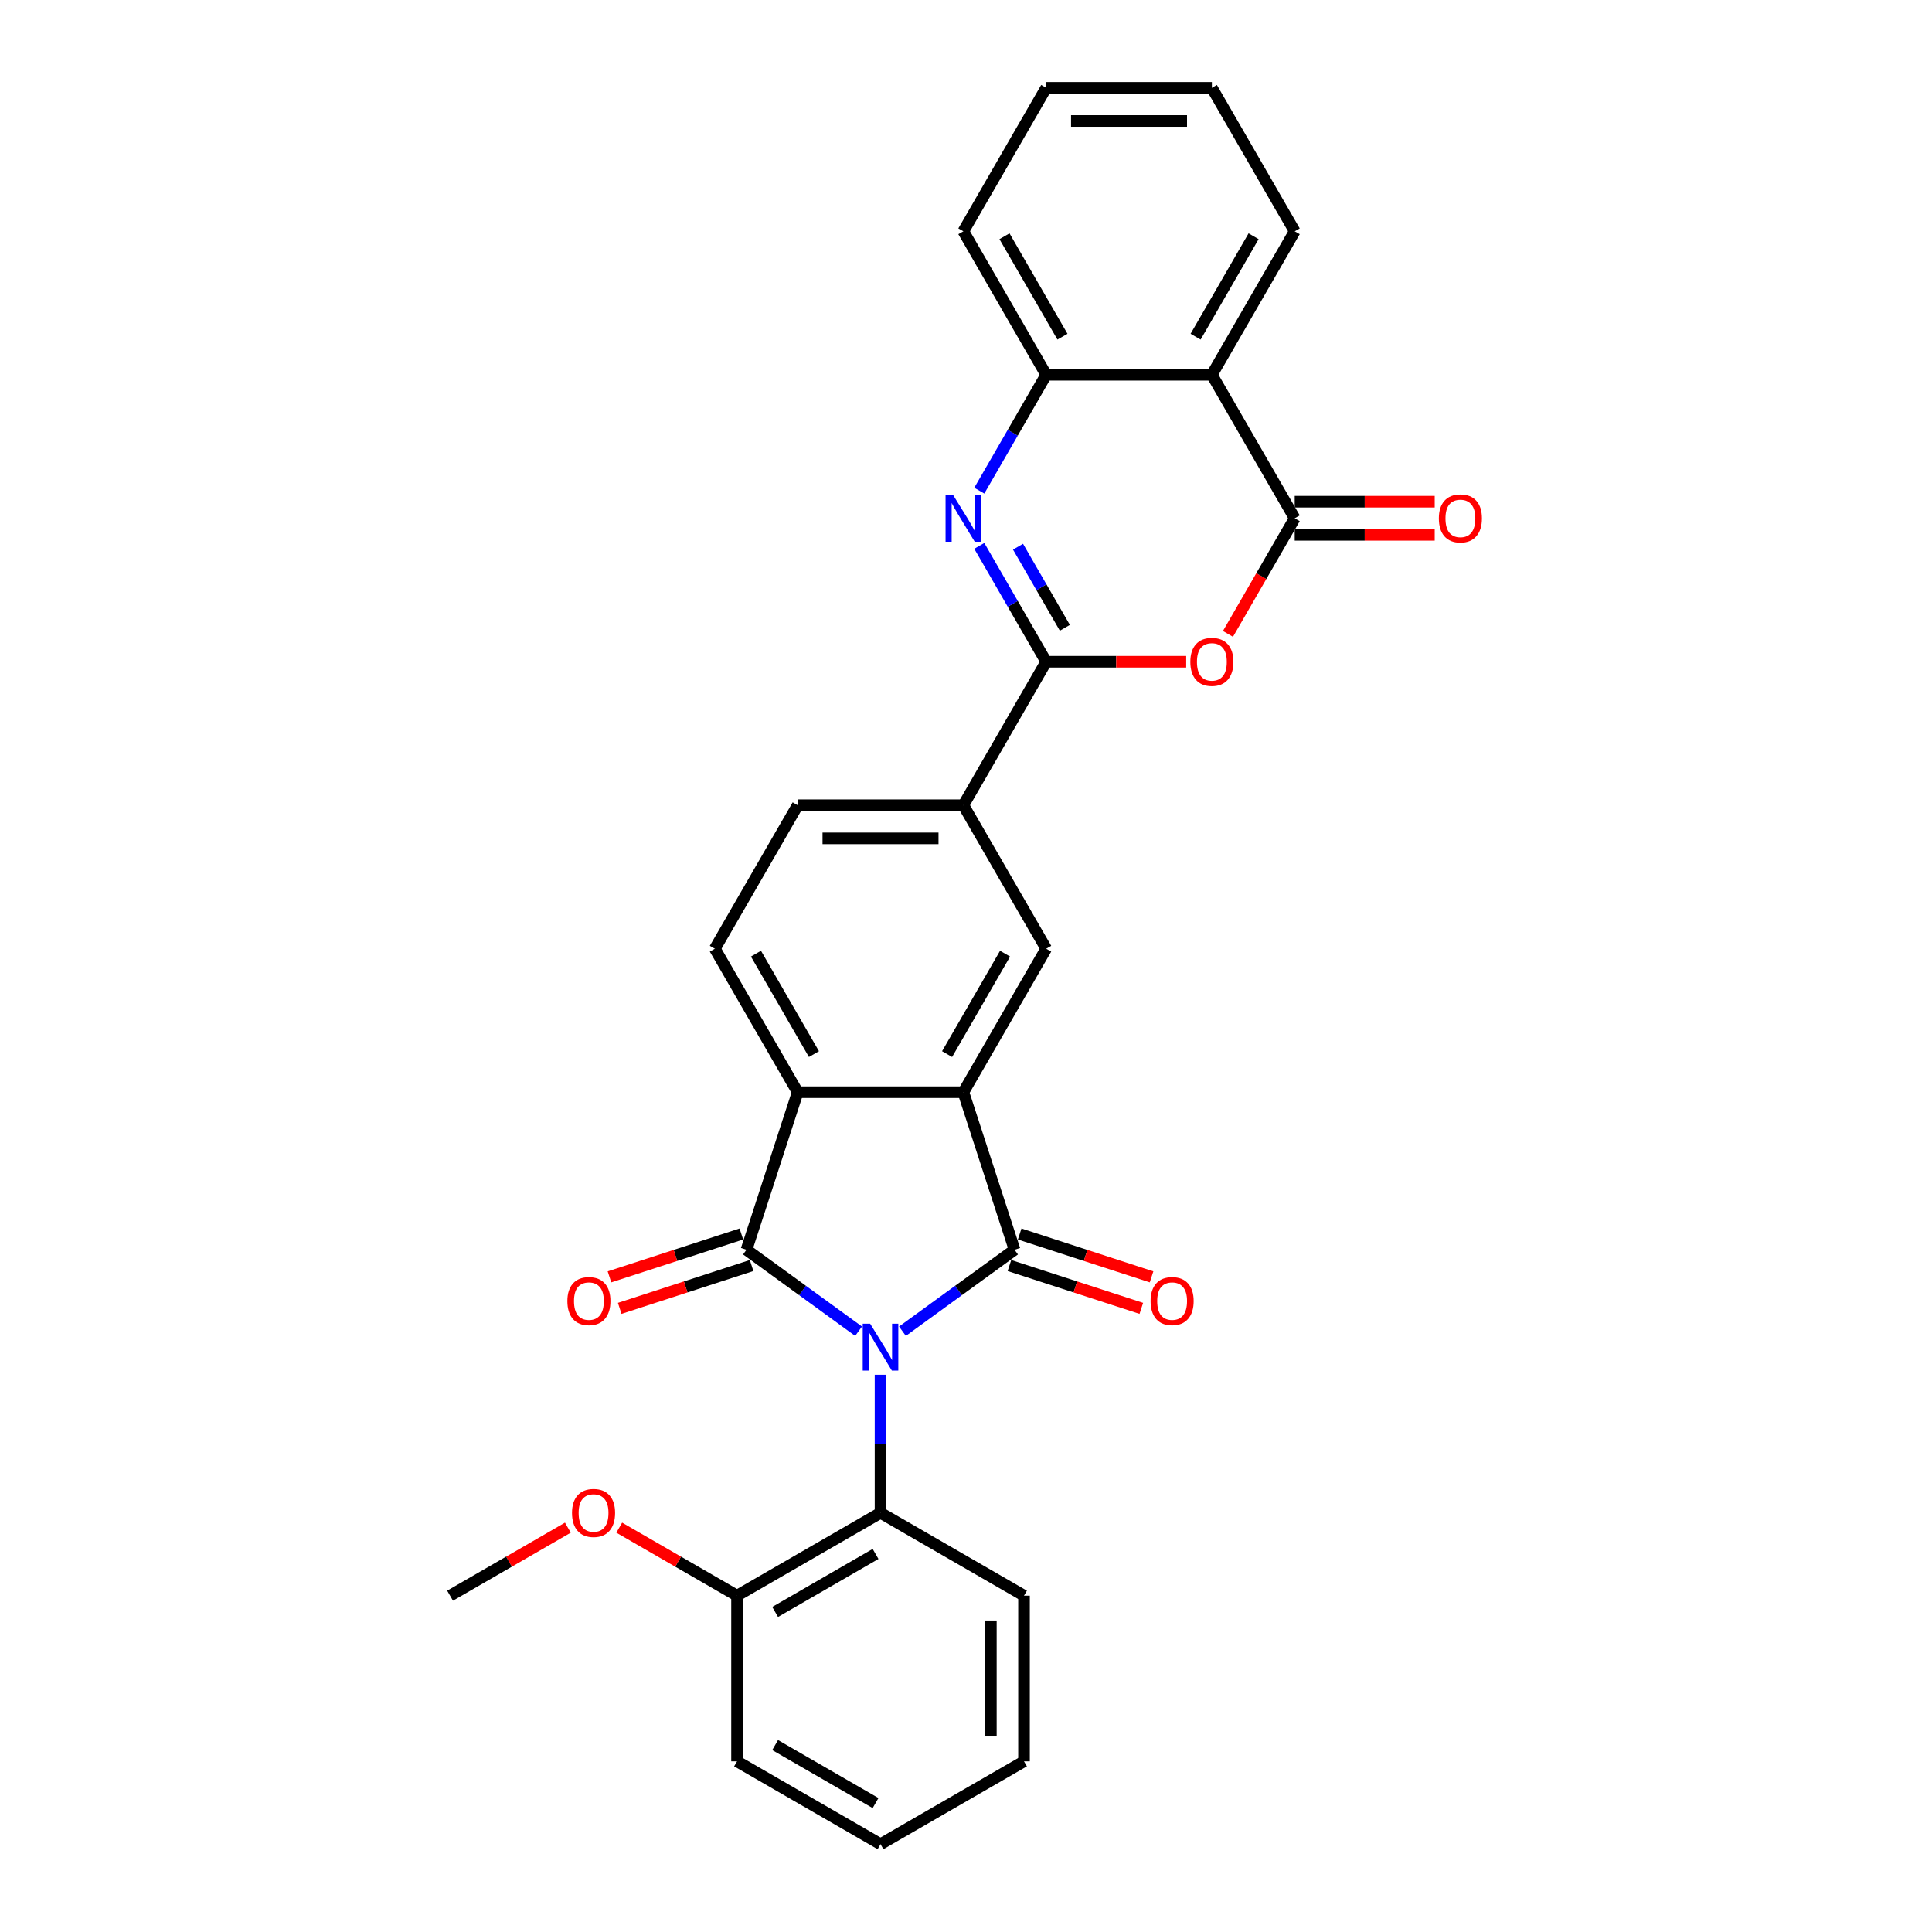 <?xml version='1.0' encoding='iso-8859-1'?>
<svg version='1.1' baseProfile='full'
              xmlns='http://www.w3.org/2000/svg'
                      xmlns:rdkit='http://www.rdkit.org/xml'
                      xmlns:xlink='http://www.w3.org/1999/xlink'
                  xml:space='preserve'
width='1000px' height='1000px' viewBox='0 0 1000 1000'>
<!-- END OF HEADER -->
<rect style='opacity:1.0;fill:#FFFFFF;stroke:none' width='1000' height='1000' x='0' y='0'> </rect>
<path class='bond-0' d='M 467.108,689.031 L 496.119,667.953' style='fill:none;fill-rule:evenodd;stroke:#0000FF;stroke-width:6px;stroke-linecap:butt;stroke-linejoin:miter;stroke-opacity:1' />
<path class='bond-0' d='M 496.119,667.953 L 525.131,646.875' style='fill:none;fill-rule:evenodd;stroke:#000000;stroke-width:6px;stroke-linecap:butt;stroke-linejoin:miter;stroke-opacity:1' />
<path class='bond-1' d='M 444.4,689.031 L 415.388,667.953' style='fill:none;fill-rule:evenodd;stroke:#0000FF;stroke-width:6px;stroke-linecap:butt;stroke-linejoin:miter;stroke-opacity:1' />
<path class='bond-1' d='M 415.388,667.953 L 386.376,646.875' style='fill:none;fill-rule:evenodd;stroke:#000000;stroke-width:6px;stroke-linecap:butt;stroke-linejoin:miter;stroke-opacity:1' />
<path class='bond-9' d='M 455.754,711.567 L 455.754,747.301' style='fill:none;fill-rule:evenodd;stroke:#0000FF;stroke-width:6px;stroke-linecap:butt;stroke-linejoin:miter;stroke-opacity:1' />
<path class='bond-9' d='M 455.754,747.301 L 455.754,783.035' style='fill:none;fill-rule:evenodd;stroke:#000000;stroke-width:6px;stroke-linecap:butt;stroke-linejoin:miter;stroke-opacity:1' />
<path class='bond-2' d='M 525.131,646.875 L 498.631,565.317' style='fill:none;fill-rule:evenodd;stroke:#000000;stroke-width:6px;stroke-linecap:butt;stroke-linejoin:miter;stroke-opacity:1' />
<path class='bond-14' d='M 522.481,655.031 L 556.614,666.121' style='fill:none;fill-rule:evenodd;stroke:#000000;stroke-width:6px;stroke-linecap:butt;stroke-linejoin:miter;stroke-opacity:1' />
<path class='bond-14' d='M 556.614,666.121 L 590.747,677.211' style='fill:none;fill-rule:evenodd;stroke:#FF0000;stroke-width:6px;stroke-linecap:butt;stroke-linejoin:miter;stroke-opacity:1' />
<path class='bond-14' d='M 527.781,638.719 L 561.914,649.809' style='fill:none;fill-rule:evenodd;stroke:#000000;stroke-width:6px;stroke-linecap:butt;stroke-linejoin:miter;stroke-opacity:1' />
<path class='bond-14' d='M 561.914,649.809 L 596.047,660.9' style='fill:none;fill-rule:evenodd;stroke:#FF0000;stroke-width:6px;stroke-linecap:butt;stroke-linejoin:miter;stroke-opacity:1' />
<path class='bond-6' d='M 386.376,646.875 L 412.876,565.317' style='fill:none;fill-rule:evenodd;stroke:#000000;stroke-width:6px;stroke-linecap:butt;stroke-linejoin:miter;stroke-opacity:1' />
<path class='bond-15' d='M 383.726,638.719 L 349.593,649.809' style='fill:none;fill-rule:evenodd;stroke:#000000;stroke-width:6px;stroke-linecap:butt;stroke-linejoin:miter;stroke-opacity:1' />
<path class='bond-15' d='M 349.593,649.809 L 315.461,660.9' style='fill:none;fill-rule:evenodd;stroke:#FF0000;stroke-width:6px;stroke-linecap:butt;stroke-linejoin:miter;stroke-opacity:1' />
<path class='bond-15' d='M 389.026,655.031 L 354.893,666.121' style='fill:none;fill-rule:evenodd;stroke:#000000;stroke-width:6px;stroke-linecap:butt;stroke-linejoin:miter;stroke-opacity:1' />
<path class='bond-15' d='M 354.893,666.121 L 320.76,677.211' style='fill:none;fill-rule:evenodd;stroke:#FF0000;stroke-width:6px;stroke-linecap:butt;stroke-linejoin:miter;stroke-opacity:1' />
<path class='bond-11' d='M 498.631,565.317 L 541.509,491.051' style='fill:none;fill-rule:evenodd;stroke:#000000;stroke-width:6px;stroke-linecap:butt;stroke-linejoin:miter;stroke-opacity:1' />
<path class='bond-11' d='M 490.21,545.601 L 520.224,493.615' style='fill:none;fill-rule:evenodd;stroke:#000000;stroke-width:6px;stroke-linecap:butt;stroke-linejoin:miter;stroke-opacity:1' />
<path class='bond-29' d='M 498.631,565.317 L 412.876,565.317' style='fill:none;fill-rule:evenodd;stroke:#000000;stroke-width:6px;stroke-linecap:butt;stroke-linejoin:miter;stroke-opacity:1' />
<path class='bond-3' d='M 541.509,342.519 L 498.631,416.785' style='fill:none;fill-rule:evenodd;stroke:#000000;stroke-width:6px;stroke-linecap:butt;stroke-linejoin:miter;stroke-opacity:1' />
<path class='bond-4' d='M 541.509,342.519 L 524.194,312.529' style='fill:none;fill-rule:evenodd;stroke:#000000;stroke-width:6px;stroke-linecap:butt;stroke-linejoin:miter;stroke-opacity:1' />
<path class='bond-4' d='M 524.194,312.529 L 506.88,282.539' style='fill:none;fill-rule:evenodd;stroke:#0000FF;stroke-width:6px;stroke-linecap:butt;stroke-linejoin:miter;stroke-opacity:1' />
<path class='bond-4' d='M 551.168,324.946 L 539.047,303.954' style='fill:none;fill-rule:evenodd;stroke:#000000;stroke-width:6px;stroke-linecap:butt;stroke-linejoin:miter;stroke-opacity:1' />
<path class='bond-4' d='M 539.047,303.954 L 526.927,282.961' style='fill:none;fill-rule:evenodd;stroke:#0000FF;stroke-width:6px;stroke-linecap:butt;stroke-linejoin:miter;stroke-opacity:1' />
<path class='bond-5' d='M 541.509,342.519 L 577.74,342.519' style='fill:none;fill-rule:evenodd;stroke:#000000;stroke-width:6px;stroke-linecap:butt;stroke-linejoin:miter;stroke-opacity:1' />
<path class='bond-5' d='M 577.74,342.519 L 613.972,342.519' style='fill:none;fill-rule:evenodd;stroke:#FF0000;stroke-width:6px;stroke-linecap:butt;stroke-linejoin:miter;stroke-opacity:1' />
<path class='bond-10' d='M 506.88,253.966 L 524.194,223.976' style='fill:none;fill-rule:evenodd;stroke:#0000FF;stroke-width:6px;stroke-linecap:butt;stroke-linejoin:miter;stroke-opacity:1' />
<path class='bond-10' d='M 524.194,223.976 L 541.509,193.987' style='fill:none;fill-rule:evenodd;stroke:#000000;stroke-width:6px;stroke-linecap:butt;stroke-linejoin:miter;stroke-opacity:1' />
<path class='bond-7' d='M 635.591,328.095 L 652.866,298.174' style='fill:none;fill-rule:evenodd;stroke:#FF0000;stroke-width:6px;stroke-linecap:butt;stroke-linejoin:miter;stroke-opacity:1' />
<path class='bond-7' d='M 652.866,298.174 L 670.141,268.253' style='fill:none;fill-rule:evenodd;stroke:#000000;stroke-width:6px;stroke-linecap:butt;stroke-linejoin:miter;stroke-opacity:1' />
<path class='bond-13' d='M 412.876,565.317 L 369.999,491.051' style='fill:none;fill-rule:evenodd;stroke:#000000;stroke-width:6px;stroke-linecap:butt;stroke-linejoin:miter;stroke-opacity:1' />
<path class='bond-13' d='M 421.298,545.601 L 391.283,493.615' style='fill:none;fill-rule:evenodd;stroke:#000000;stroke-width:6px;stroke-linecap:butt;stroke-linejoin:miter;stroke-opacity:1' />
<path class='bond-8' d='M 670.141,268.253 L 627.264,193.987' style='fill:none;fill-rule:evenodd;stroke:#000000;stroke-width:6px;stroke-linecap:butt;stroke-linejoin:miter;stroke-opacity:1' />
<path class='bond-16' d='M 670.141,276.828 L 706.373,276.828' style='fill:none;fill-rule:evenodd;stroke:#000000;stroke-width:6px;stroke-linecap:butt;stroke-linejoin:miter;stroke-opacity:1' />
<path class='bond-16' d='M 706.373,276.828 L 742.604,276.828' style='fill:none;fill-rule:evenodd;stroke:#FF0000;stroke-width:6px;stroke-linecap:butt;stroke-linejoin:miter;stroke-opacity:1' />
<path class='bond-16' d='M 670.141,259.677 L 706.373,259.677' style='fill:none;fill-rule:evenodd;stroke:#000000;stroke-width:6px;stroke-linecap:butt;stroke-linejoin:miter;stroke-opacity:1' />
<path class='bond-16' d='M 706.373,259.677 L 742.604,259.677' style='fill:none;fill-rule:evenodd;stroke:#FF0000;stroke-width:6px;stroke-linecap:butt;stroke-linejoin:miter;stroke-opacity:1' />
<path class='bond-19' d='M 627.264,193.987 L 670.141,119.721' style='fill:none;fill-rule:evenodd;stroke:#000000;stroke-width:6px;stroke-linecap:butt;stroke-linejoin:miter;stroke-opacity:1' />
<path class='bond-19' d='M 618.842,174.271 L 648.856,122.285' style='fill:none;fill-rule:evenodd;stroke:#000000;stroke-width:6px;stroke-linecap:butt;stroke-linejoin:miter;stroke-opacity:1' />
<path class='bond-32' d='M 627.264,193.987 L 541.509,193.987' style='fill:none;fill-rule:evenodd;stroke:#000000;stroke-width:6px;stroke-linecap:butt;stroke-linejoin:miter;stroke-opacity:1' />
<path class='bond-18' d='M 455.754,783.035 L 381.488,825.913' style='fill:none;fill-rule:evenodd;stroke:#000000;stroke-width:6px;stroke-linecap:butt;stroke-linejoin:miter;stroke-opacity:1' />
<path class='bond-18' d='M 453.189,804.32 L 401.203,834.334' style='fill:none;fill-rule:evenodd;stroke:#000000;stroke-width:6px;stroke-linecap:butt;stroke-linejoin:miter;stroke-opacity:1' />
<path class='bond-21' d='M 455.754,783.035 L 530.02,825.913' style='fill:none;fill-rule:evenodd;stroke:#000000;stroke-width:6px;stroke-linecap:butt;stroke-linejoin:miter;stroke-opacity:1' />
<path class='bond-22' d='M 541.509,193.987 L 498.631,119.721' style='fill:none;fill-rule:evenodd;stroke:#000000;stroke-width:6px;stroke-linecap:butt;stroke-linejoin:miter;stroke-opacity:1' />
<path class='bond-22' d='M 549.93,174.271 L 519.916,122.285' style='fill:none;fill-rule:evenodd;stroke:#000000;stroke-width:6px;stroke-linecap:butt;stroke-linejoin:miter;stroke-opacity:1' />
<path class='bond-12' d='M 541.509,491.051 L 498.631,416.785' style='fill:none;fill-rule:evenodd;stroke:#000000;stroke-width:6px;stroke-linecap:butt;stroke-linejoin:miter;stroke-opacity:1' />
<path class='bond-31' d='M 498.631,416.785 L 412.876,416.785' style='fill:none;fill-rule:evenodd;stroke:#000000;stroke-width:6px;stroke-linecap:butt;stroke-linejoin:miter;stroke-opacity:1' />
<path class='bond-31' d='M 485.768,433.936 L 425.739,433.936' style='fill:none;fill-rule:evenodd;stroke:#000000;stroke-width:6px;stroke-linecap:butt;stroke-linejoin:miter;stroke-opacity:1' />
<path class='bond-17' d='M 369.999,491.051 L 412.876,416.785' style='fill:none;fill-rule:evenodd;stroke:#000000;stroke-width:6px;stroke-linecap:butt;stroke-linejoin:miter;stroke-opacity:1' />
<path class='bond-20' d='M 381.488,825.913 L 351.001,808.311' style='fill:none;fill-rule:evenodd;stroke:#000000;stroke-width:6px;stroke-linecap:butt;stroke-linejoin:miter;stroke-opacity:1' />
<path class='bond-20' d='M 351.001,808.311 L 320.514,790.71' style='fill:none;fill-rule:evenodd;stroke:#FF0000;stroke-width:6px;stroke-linecap:butt;stroke-linejoin:miter;stroke-opacity:1' />
<path class='bond-23' d='M 381.488,825.913 L 381.488,911.668' style='fill:none;fill-rule:evenodd;stroke:#000000;stroke-width:6px;stroke-linecap:butt;stroke-linejoin:miter;stroke-opacity:1' />
<path class='bond-25' d='M 670.141,119.721 L 627.264,45.455' style='fill:none;fill-rule:evenodd;stroke:#000000;stroke-width:6px;stroke-linecap:butt;stroke-linejoin:miter;stroke-opacity:1' />
<path class='bond-24' d='M 293.93,790.71 L 263.443,808.311' style='fill:none;fill-rule:evenodd;stroke:#FF0000;stroke-width:6px;stroke-linecap:butt;stroke-linejoin:miter;stroke-opacity:1' />
<path class='bond-24' d='M 263.443,808.311 L 232.956,825.913' style='fill:none;fill-rule:evenodd;stroke:#000000;stroke-width:6px;stroke-linecap:butt;stroke-linejoin:miter;stroke-opacity:1' />
<path class='bond-26' d='M 530.02,825.913 L 530.02,911.668' style='fill:none;fill-rule:evenodd;stroke:#000000;stroke-width:6px;stroke-linecap:butt;stroke-linejoin:miter;stroke-opacity:1' />
<path class='bond-26' d='M 512.869,838.776 L 512.869,898.805' style='fill:none;fill-rule:evenodd;stroke:#000000;stroke-width:6px;stroke-linecap:butt;stroke-linejoin:miter;stroke-opacity:1' />
<path class='bond-27' d='M 498.631,119.721 L 541.509,45.455' style='fill:none;fill-rule:evenodd;stroke:#000000;stroke-width:6px;stroke-linecap:butt;stroke-linejoin:miter;stroke-opacity:1' />
<path class='bond-30' d='M 381.488,911.668 L 455.754,954.545' style='fill:none;fill-rule:evenodd;stroke:#000000;stroke-width:6px;stroke-linecap:butt;stroke-linejoin:miter;stroke-opacity:1' />
<path class='bond-30' d='M 401.203,903.246 L 453.189,933.261' style='fill:none;fill-rule:evenodd;stroke:#000000;stroke-width:6px;stroke-linecap:butt;stroke-linejoin:miter;stroke-opacity:1' />
<path class='bond-33' d='M 627.264,45.455 L 541.509,45.455' style='fill:none;fill-rule:evenodd;stroke:#000000;stroke-width:6px;stroke-linecap:butt;stroke-linejoin:miter;stroke-opacity:1' />
<path class='bond-33' d='M 614.4,62.606 L 554.372,62.606' style='fill:none;fill-rule:evenodd;stroke:#000000;stroke-width:6px;stroke-linecap:butt;stroke-linejoin:miter;stroke-opacity:1' />
<path class='bond-28' d='M 530.02,911.668 L 455.754,954.545' style='fill:none;fill-rule:evenodd;stroke:#000000;stroke-width:6px;stroke-linecap:butt;stroke-linejoin:miter;stroke-opacity:1' />
<path  class='atom-0' d='M 450.385 685.137
L 458.343 698.001
Q 459.132 699.27, 460.402 701.568
Q 461.671 703.866, 461.739 704.004
L 461.739 685.137
L 464.964 685.137
L 464.964 709.423
L 461.636 709.423
L 453.095 695.359
Q 452.1 693.713, 451.037 691.826
Q 450.008 689.94, 449.699 689.357
L 449.699 709.423
L 446.544 709.423
L 446.544 685.137
L 450.385 685.137
' fill='#0000FF'/>
<path  class='atom-5' d='M 493.263 256.11
L 501.221 268.973
Q 502.01 270.242, 503.279 272.54
Q 504.548 274.839, 504.617 274.976
L 504.617 256.11
L 507.841 256.11
L 507.841 280.396
L 504.514 280.396
L 495.973 266.332
Q 494.978 264.685, 493.915 262.799
Q 492.886 260.912, 492.577 260.329
L 492.577 280.396
L 489.421 280.396
L 489.421 256.11
L 493.263 256.11
' fill='#0000FF'/>
<path  class='atom-6' d='M 616.116 342.587
Q 616.116 336.756, 618.997 333.497
Q 621.878 330.239, 627.264 330.239
Q 632.649 330.239, 635.531 333.497
Q 638.412 336.756, 638.412 342.587
Q 638.412 348.487, 635.496 351.849
Q 632.581 355.176, 627.264 355.176
Q 621.913 355.176, 618.997 351.849
Q 616.116 348.522, 616.116 342.587
M 627.264 352.432
Q 630.968 352.432, 632.958 349.962
Q 634.982 347.458, 634.982 342.587
Q 634.982 337.819, 632.958 335.418
Q 630.968 332.983, 627.264 332.983
Q 623.559 332.983, 621.535 335.384
Q 619.546 337.785, 619.546 342.587
Q 619.546 347.493, 621.535 349.962
Q 623.559 352.432, 627.264 352.432
' fill='#FF0000'/>
<path  class='atom-15' d='M 595.541 673.443
Q 595.541 667.612, 598.422 664.353
Q 601.303 661.094, 606.689 661.094
Q 612.074 661.094, 614.956 664.353
Q 617.837 667.612, 617.837 673.443
Q 617.837 679.343, 614.921 682.705
Q 612.006 686.032, 606.689 686.032
Q 601.338 686.032, 598.422 682.705
Q 595.541 679.377, 595.541 673.443
M 606.689 683.288
Q 610.393 683.288, 612.383 680.818
Q 614.407 678.314, 614.407 673.443
Q 614.407 668.675, 612.383 666.274
Q 610.393 663.839, 606.689 663.839
Q 602.984 663.839, 600.96 666.24
Q 598.971 668.641, 598.971 673.443
Q 598.971 678.348, 600.96 680.818
Q 602.984 683.288, 606.689 683.288
' fill='#FF0000'/>
<path  class='atom-16' d='M 293.67 673.443
Q 293.67 667.612, 296.552 664.353
Q 299.433 661.094, 304.818 661.094
Q 310.204 661.094, 313.085 664.353
Q 315.967 667.612, 315.967 673.443
Q 315.967 679.343, 313.051 682.705
Q 310.135 686.032, 304.818 686.032
Q 299.467 686.032, 296.552 682.705
Q 293.67 679.377, 293.67 673.443
M 304.818 683.288
Q 308.523 683.288, 310.513 680.818
Q 312.536 678.314, 312.536 673.443
Q 312.536 668.675, 310.513 666.274
Q 308.523 663.839, 304.818 663.839
Q 301.114 663.839, 299.09 666.24
Q 297.101 668.641, 297.101 673.443
Q 297.101 678.348, 299.09 680.818
Q 301.114 683.288, 304.818 683.288
' fill='#FF0000'/>
<path  class='atom-17' d='M 744.748 268.321
Q 744.748 262.49, 747.63 259.231
Q 750.511 255.973, 755.896 255.973
Q 761.282 255.973, 764.163 259.231
Q 767.044 262.49, 767.044 268.321
Q 767.044 274.221, 764.129 277.583
Q 761.213 280.91, 755.896 280.91
Q 750.545 280.91, 747.63 277.583
Q 744.748 274.256, 744.748 268.321
M 755.896 278.166
Q 759.601 278.166, 761.59 275.696
Q 763.614 273.192, 763.614 268.321
Q 763.614 263.553, 761.59 261.152
Q 759.601 258.717, 755.896 258.717
Q 752.192 258.717, 750.168 261.118
Q 748.178 263.519, 748.178 268.321
Q 748.178 273.226, 750.168 275.696
Q 752.192 278.166, 755.896 278.166
' fill='#FF0000'/>
<path  class='atom-21' d='M 296.073 783.104
Q 296.073 777.273, 298.955 774.014
Q 301.836 770.755, 307.222 770.755
Q 312.607 770.755, 315.488 774.014
Q 318.37 777.273, 318.37 783.104
Q 318.37 789.004, 315.454 792.366
Q 312.538 795.693, 307.222 795.693
Q 301.87 795.693, 298.955 792.366
Q 296.073 789.038, 296.073 783.104
M 307.222 792.949
Q 310.926 792.949, 312.916 790.479
Q 314.94 787.975, 314.94 783.104
Q 314.94 778.336, 312.916 775.935
Q 310.926 773.499, 307.222 773.499
Q 303.517 773.499, 301.493 775.901
Q 299.504 778.302, 299.504 783.104
Q 299.504 788.009, 301.493 790.479
Q 303.517 792.949, 307.222 792.949
' fill='#FF0000'/>
</svg>
